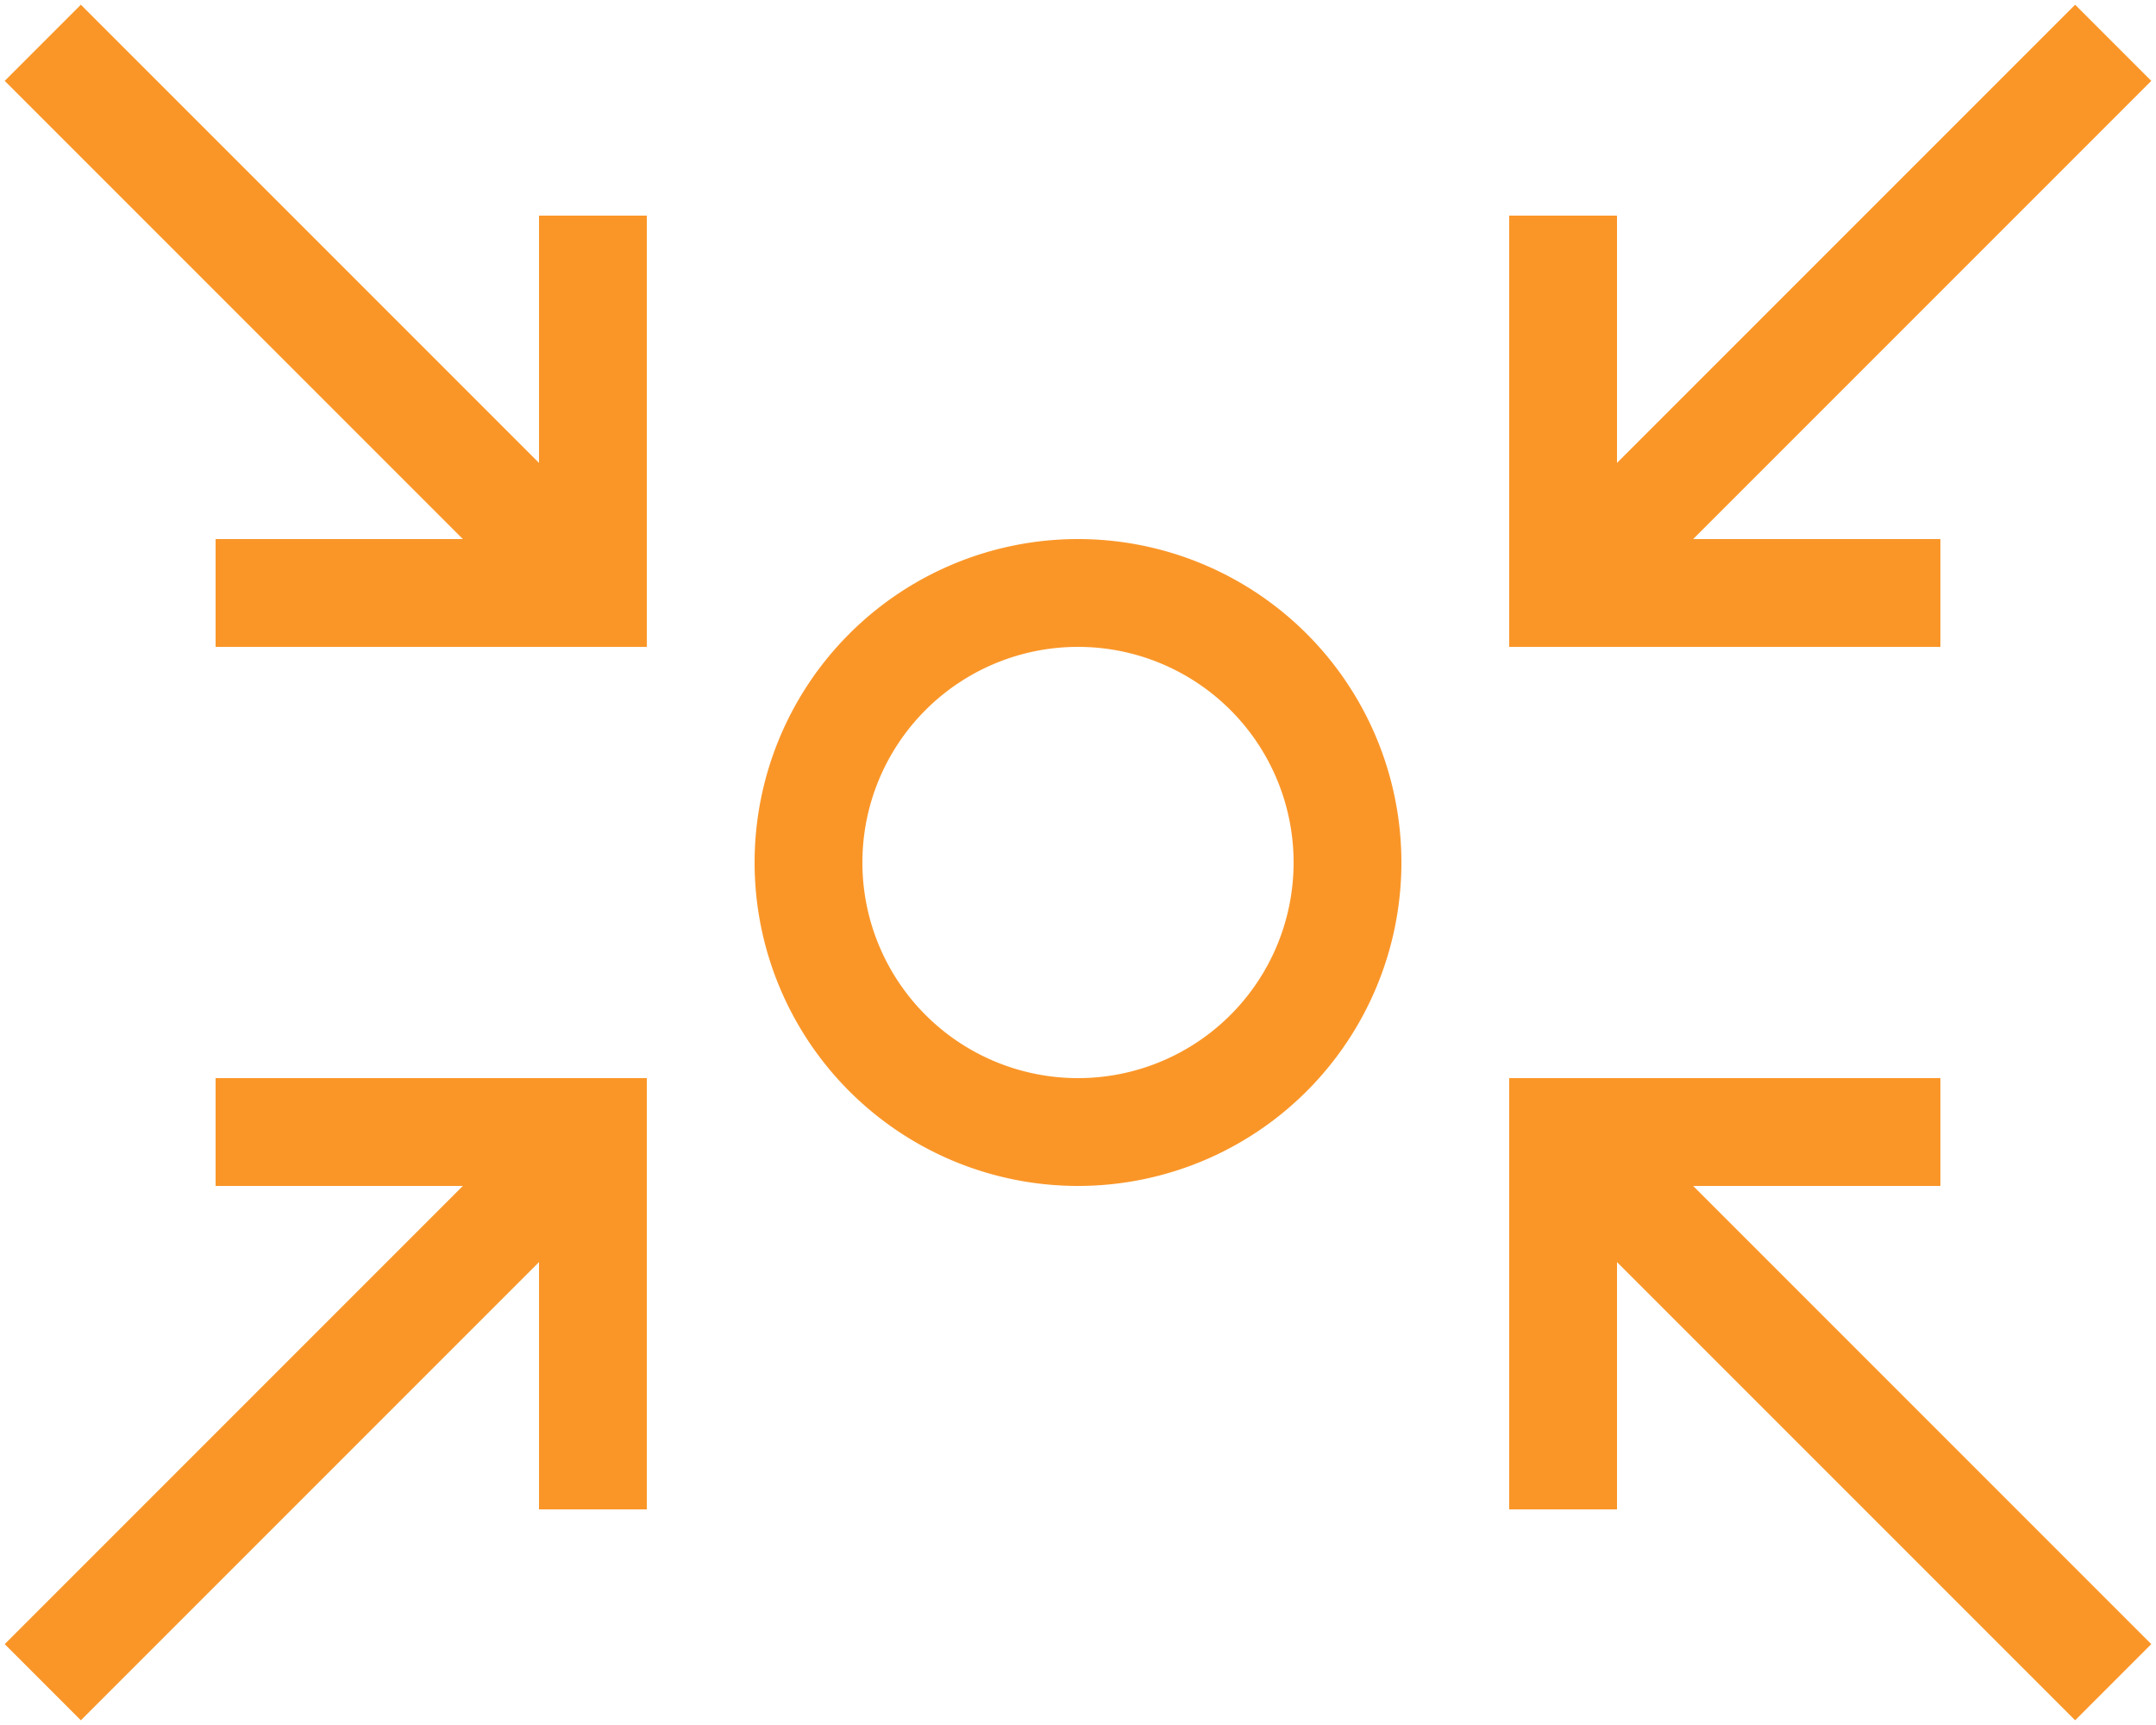 <svg xmlns="http://www.w3.org/2000/svg" viewBox="0 0 640 512"><!--!Font Awesome Pro 6.7.2 by @fontawesome - https://fontawesome.com License - https://fontawesome.com/license (Commercial License) Copyright 2025 Fonticons, Inc.--><path fill="#fa9628" d="M35.3 12.7L24 1.4 1.4 24 12.7 35.3 137.4 160 80 160l-16 0 0 32 16 0 96 0 16 0 0-16 0-96 0-16-32 0 0 16 0 57.4L35.3 12.7zM320 192a64 64 0 1 1 0 128 64 64 0 1 1 0-128zm0 160a96 96 0 1 0 0-192 96 96 0 1 0 0 192zM448 64l0 16 0 96 0 16 16 0 96 0 16 0 0-32-16 0-57.4 0L627.3 35.3 638.6 24 616 1.4 604.7 12.7 480 137.4 480 80l0-16-32 0zM192 448l0-16 0-96 0-16-16 0-96 0-16 0 0 32 16 0 57.4 0L12.7 476.7 1.4 488 24 510.6l11.3-11.3L160 374.6l0 57.4 0 16 32 0zm256 0l32 0 0-16 0-57.4L604.7 499.3 616 510.6 638.6 488l-11.3-11.3L502.6 352l57.4 0 16 0 0-32-16 0-96 0-16 0 0 16 0 96 0 16z"/></svg>